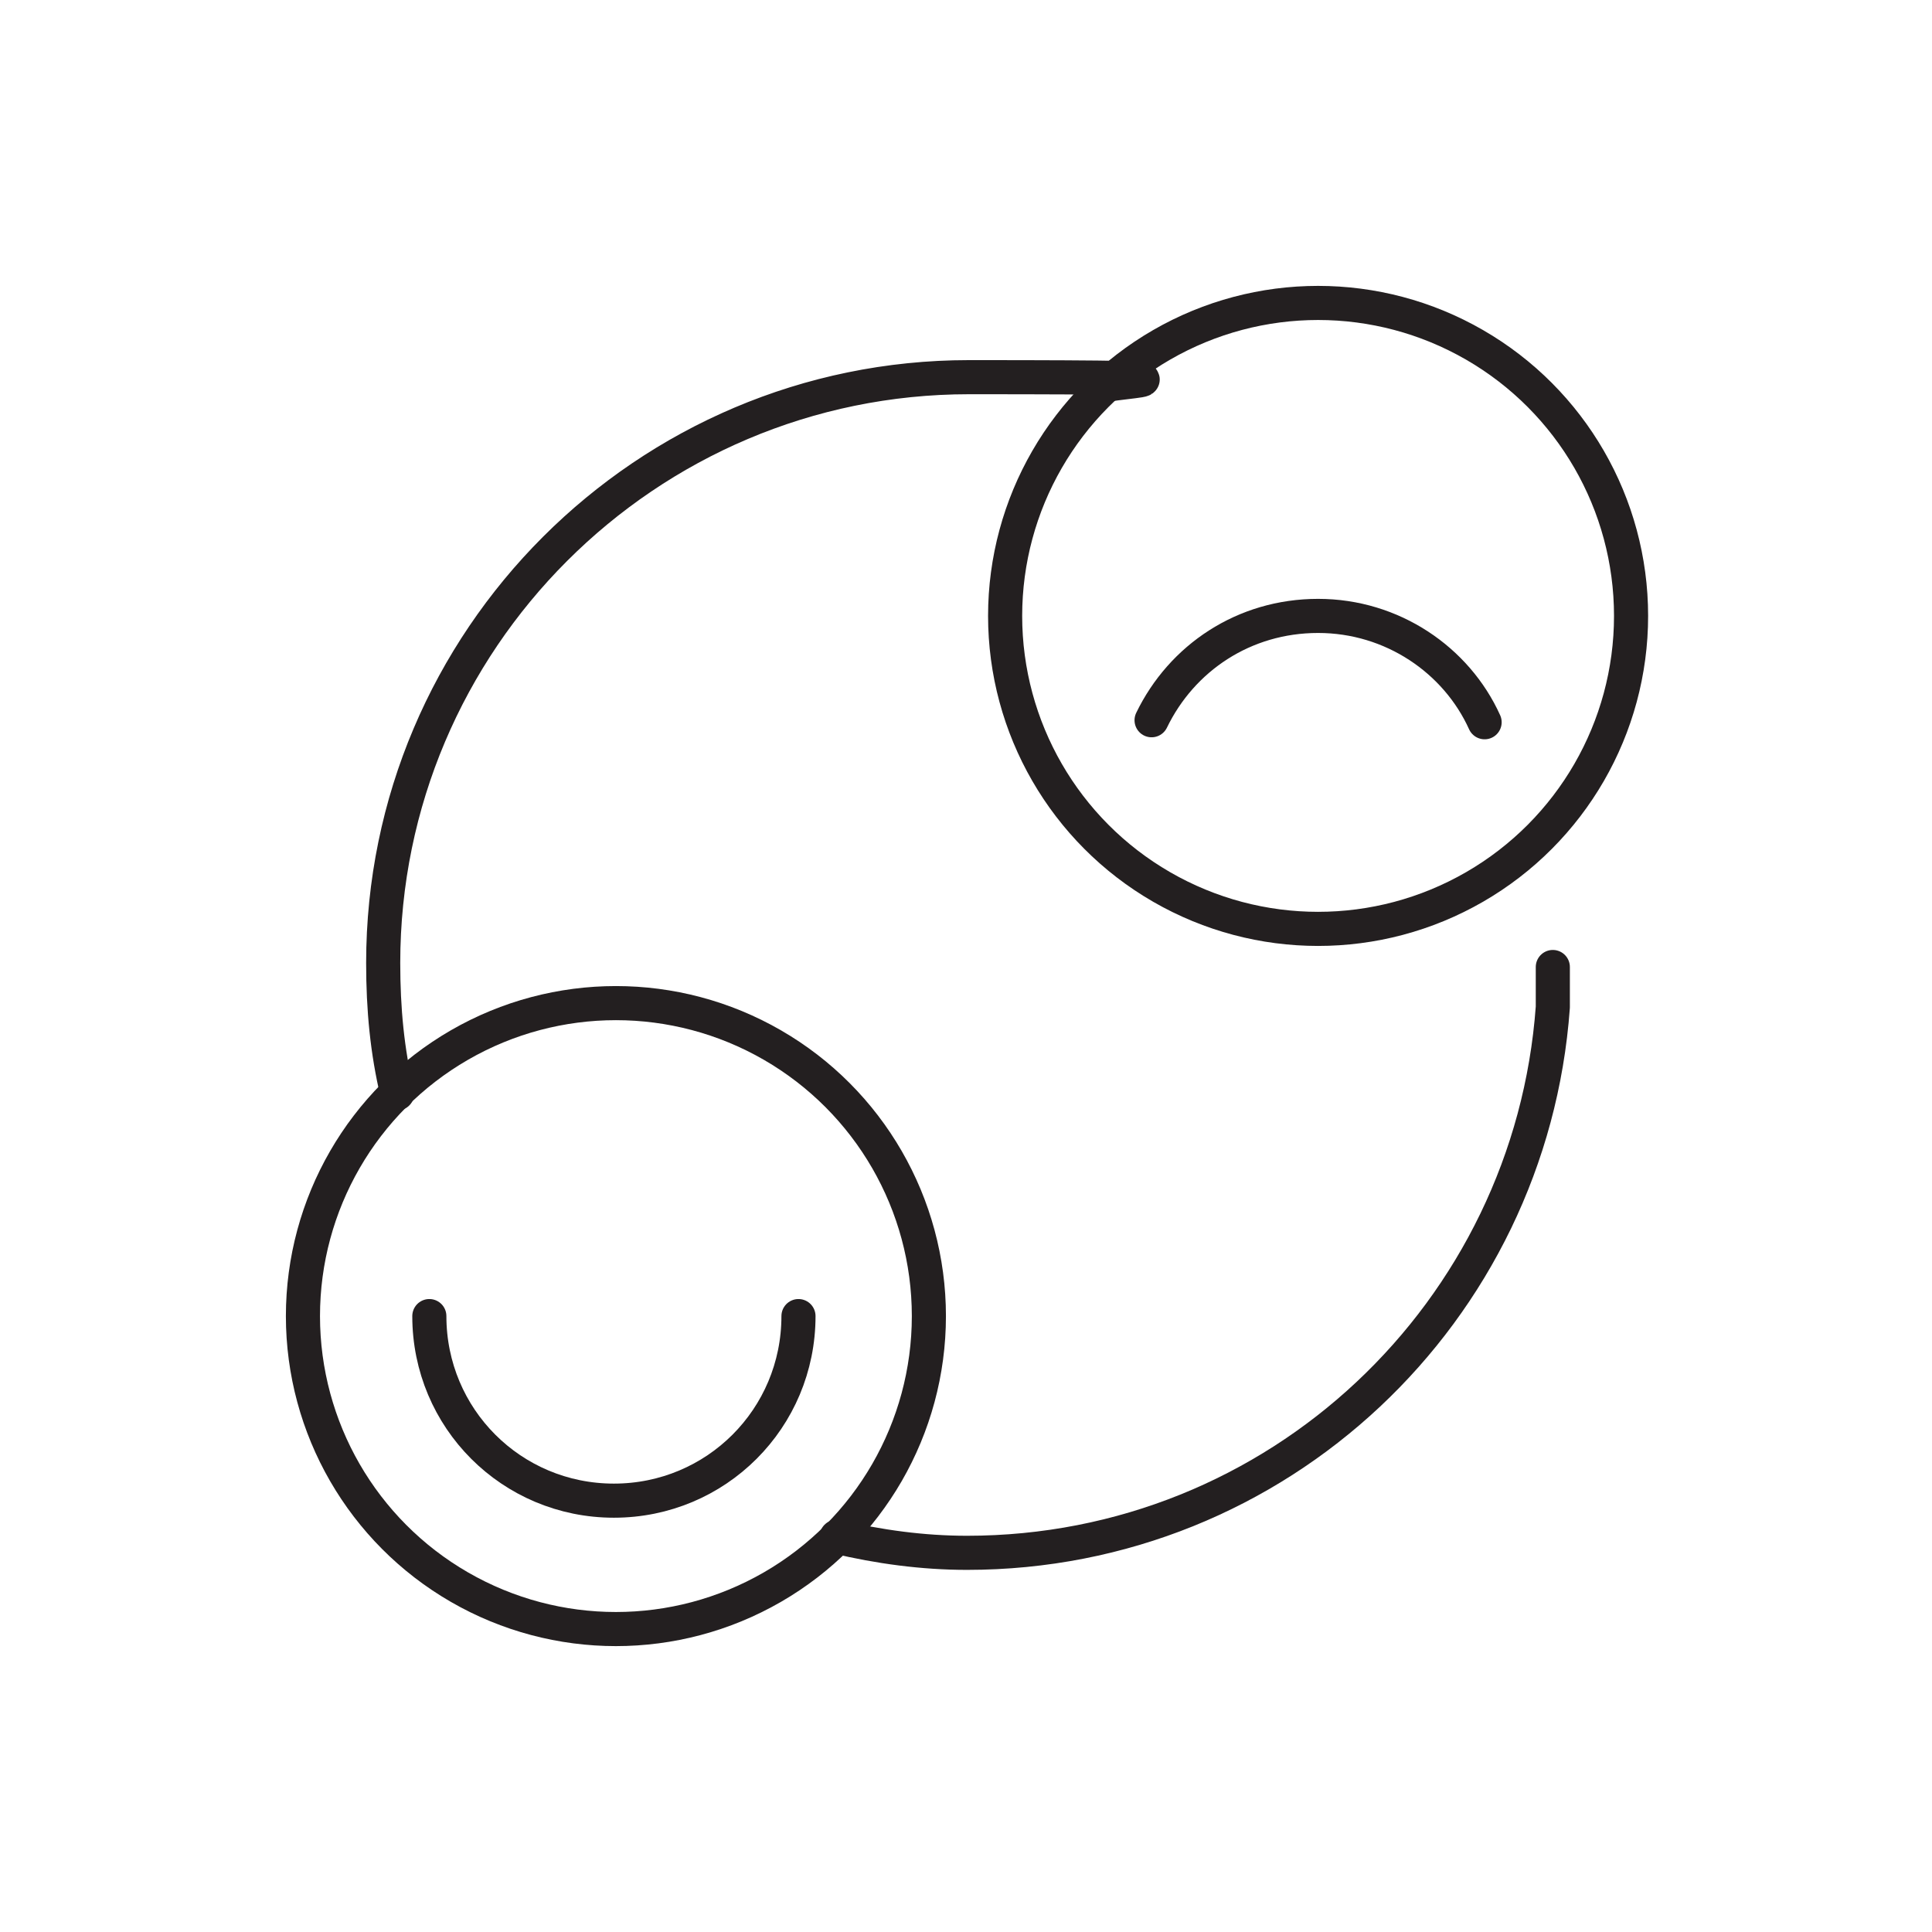 <svg viewBox="0 0 96.3 96.3" version="1.1" xmlns="http://www.w3.org/2000/svg" id="Layer_2">
  
  <defs>
    <style>
      .st0 {
        fill: none;
        stroke: #231f20;
        stroke-linecap: round;
        stroke-linejoin: round;
        stroke-width: 1.7px;
      }
    </style>
  </defs>
  <g id="Layer_1-2">
    <g>
      <path d="M41.7,76.6c2.1.5,4.3.8,6.5.8,15.5,0,28.1-12,29.2-27.2v-2" class="st0"></path>
      <path d="M19.8,54.5c-.5-2.1-.7-4.2-.7-6.5,0-16.1,13.1-29.2,29.2-29.2s4.4.2,6.5.7" class="st0"></path>
      <path d="M39.8,65.6c0,5.1-4.1,9.2-9.2,9.2s-9.2-4.1-9.2-9.2" class="st0"></path>
      <circle r="15.6" cy="65.6" cx="30.7" class="st0"></circle>
      <path d="M57.4,35.9c1.5-3.1,4.6-5.2,8.3-5.2s6.9,2.2,8.3,5.3" class="st0"></path>
      <circle r="15.6" cy="30.7" cx="65.7" class="st0"></circle>
    </g>
  </g>
</svg>